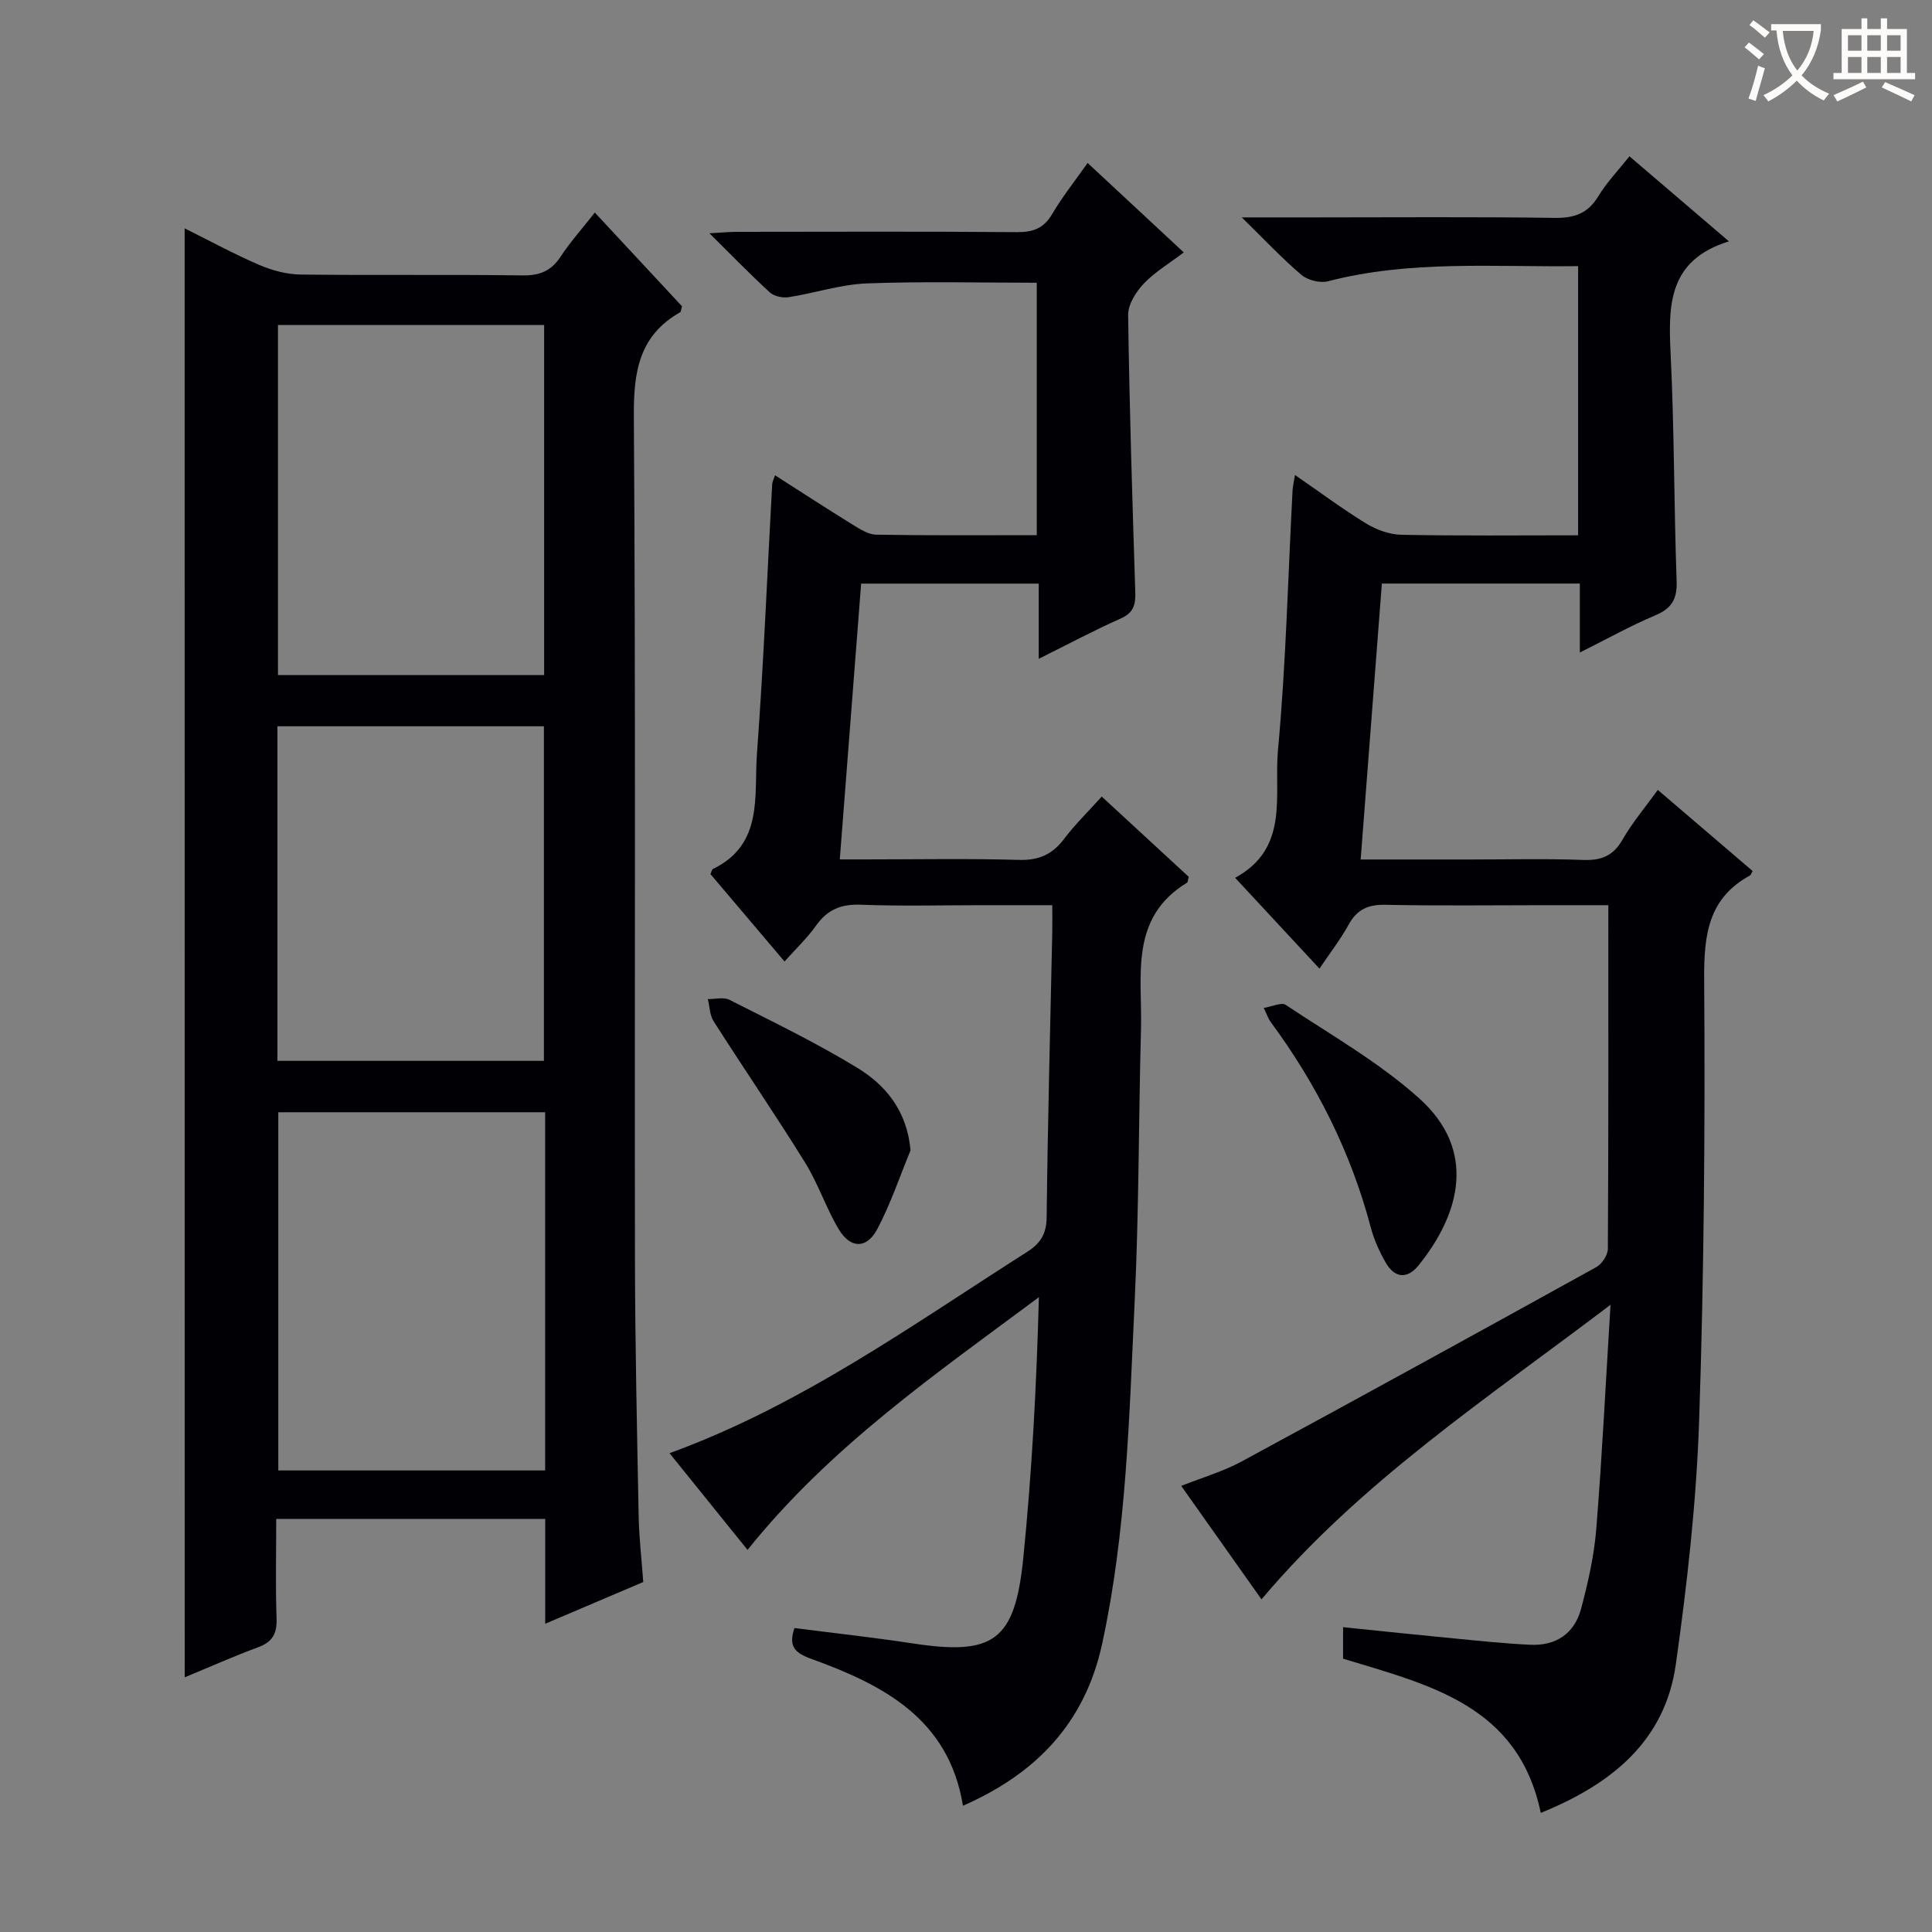 <svg enable-background="new 0 0 400 400" viewBox="0 0 400 400" xmlns="http://www.w3.org/2000/svg"><rect x="0" y="0" width="400" height="400" fill="#808080" stroke="none"/><g fill="#010105"><path d="m38.23 47.28c5.35 2.66 10.3 5.36 15.45 7.57 2.65 1.14 5.67 1.95 8.53 1.99 15.33.19 30.66-.03 45.99.18 3.55.05 5.92-.92 7.87-3.89 1.98-3.02 4.43-5.74 7.08-9.12 6.26 6.73 12.21 13.12 18.05 19.4-.19.64-.18 1.12-.38 1.24-8.46 4.8-9.65 12.24-9.59 21.4.39 58.16.14 116.31.23 174.47.03 17.81.43 35.62.77 53.43.09 4.46.61 8.92.95 13.59-6.72 2.86-13.21 5.62-20.3 8.64 0-7.64 0-14.57 0-21.71-18.64 0-36.87 0-55.69 0 0 7.07-.17 13.86.07 20.63.11 3.14-.86 4.86-3.83 5.95-5.08 1.88-10.04 4.09-15.19 6.22-.01-100.04-.01-199.57-.01-299.99zm74.64 183c-18.72 0-36.94 0-55.25 0v74.16h55.25c0-24.84 0-49.28 0-74.16zm-.21-90.52c0-24.44 0-48.45 0-72.47-18.56 0-36.77 0-55.11 0v72.47zm-55.22 79.88h55.17c0-23.39 0-46.43 0-69.27-18.63 0-36.85 0-55.17 0z"/><path d="m278.07 343.41c0-2.14 0-4.09 0-6.52 7.81.8 15.35 1.6 22.89 2.32 5.28.51 10.57 1.07 15.86 1.32 5.3.26 9.14-2.31 10.51-7.4 1.45-5.42 2.71-10.99 3.16-16.56 1.2-14.9 1.93-29.85 2.95-46.43-25.86 19.62-51.79 36.7-72.26 60.99-5.4-7.63-10.85-15.33-16.62-23.49 4.43-1.76 8.7-2.99 12.51-5.06 24.55-13.29 49.01-26.73 73.43-40.24 1.17-.65 2.38-2.49 2.39-3.79.14-23.48.1-46.97.1-71.14-4.57 0-8.85 0-13.13 0-11 0-22 .15-32.99-.08-3.59-.08-5.91.93-7.65 4.11-1.65 3.01-3.79 5.76-6.04 9.1-5.77-6.22-11.28-12.15-17.46-18.8 11.33-6.15 8.01-17.16 8.87-26.44 1.66-17.87 2.07-35.85 3.02-53.78.04-.78.24-1.55.5-3.18 5.23 3.6 9.84 7.05 14.73 10.04 2.13 1.3 4.83 2.29 7.29 2.34 12.11.24 24.23.11 36.6.11 0-18.78 0-37.01 0-55.73-17.48.23-34.75-1.29-51.77 3.13-1.65.43-4.19-.2-5.5-1.31-4-3.39-7.6-7.24-12.36-11.91h14.76c16.66 0 33.33-.14 49.99.1 4.09.06 6.9-.9 9.07-4.49 1.7-2.81 4.04-5.24 6.44-8.26 6.75 5.77 13.24 11.32 20.6 17.61-12.65 3.9-12.56 13.3-12.07 23.4.76 15.62.68 31.28 1.24 46.92.13 3.74-1.01 5.68-4.44 7.12-5.14 2.17-10.04 4.91-15.6 7.69 0-5.05 0-9.47 0-14.28-13.75 0-27.13 0-40.99 0-1.45 18.92-2.9 37.72-4.39 57.13h22.58c7.83 0 15.67-.2 23.49.09 3.74.14 6.2-.82 8.13-4.18 2.05-3.56 4.75-6.75 7.32-10.32 6.78 5.8 13.21 11.3 19.63 16.79-.24.4-.33.8-.56.93-8.64 4.74-9.53 12.31-9.47 21.41.21 30.47-.02 60.95-1.04 91.4-.57 16.88-2.47 33.79-4.83 50.53-2.26 15.94-13.37 24.82-27.96 30.74-4.65-22.32-23.06-26.48-40.93-31.93z"/><path d="m225.18 33.74c6.77 6.3 13.09 12.18 19.91 18.52-2.99 2.27-5.99 4.04-8.29 6.47-1.62 1.7-3.26 4.31-3.23 6.5.26 19.12.87 38.24 1.48 57.36.08 2.59-.34 4.28-3.01 5.46-5.57 2.47-10.95 5.36-16.98 8.35 0-5.58 0-10.36 0-15.57-12.33 0-24.35 0-36.77 0-1.46 18.86-2.91 37.54-4.42 57.1h5.11c10.66 0 21.33-.2 31.99.1 4.1.12 6.89-1.12 9.32-4.32 2.28-3.02 5.02-5.69 7.81-8.79 6.23 5.75 12.17 11.22 18.01 16.61-.17.62-.16 1.1-.35 1.22-12.03 7.32-9.24 19.35-9.53 30.31-.5 18.8-.41 37.63-1.31 56.41-1.13 23.7-1.66 47.49-6.73 70.85-3.55 16.38-13.62 26.88-28.82 33.54-2.94-18.05-16.54-25.04-31.46-30.43-3.38-1.22-4.72-2.62-3.42-6.36 8.09 1.04 16.27 1.93 24.4 3.17 16.78 2.57 21.24-.44 22.97-17.65 1.79-17.84 2.75-35.76 3.23-54.02-21.4 15.94-43.13 30.88-60.32 52.32-5.32-6.6-10.66-13.22-16.15-20.02 27.19-9.89 50.21-26.52 74.06-41.7 2.81-1.79 3.98-3.75 4.02-7.21.22-19.64.74-39.27 1.16-58.91.03-1.65 0-3.29 0-5.64-5.04 0-9.83 0-14.61 0-8.33 0-16.67.23-24.99-.1-4.09-.16-6.94.99-9.3 4.32-1.81 2.56-4.14 4.76-6.53 7.44-5.18-6.11-10.29-12.14-15.34-18.1.24-.51.29-.94.5-1.05 10.53-5.09 8.49-15.19 9.13-23.89 1.37-18.57 2.13-37.18 3.15-55.77.02-.45.27-.88.59-1.86 5.48 3.5 10.72 6.92 16.04 10.2 1.51.93 3.25 2.07 4.9 2.1 10.96.19 21.93.1 33.25.1 0-17.6 0-34.83 0-52.26-11.73 0-23.49-.31-35.22.14-5.41.21-10.74 2.01-16.15 2.85-1.24.19-3.01-.18-3.89-.99-4.04-3.69-7.85-7.63-12.51-12.24 2.54-.14 4.09-.3 5.63-.3 19.33-.02 38.65-.09 57.98.06 3.32.03 5.58-.73 7.34-3.73 2.08-3.55 4.69-6.81 7.35-10.59z"/><path d="m261.64 208.68c1.77-.28 3.67-1.22 4.56-.63 9.36 6.24 19.31 11.88 27.62 19.34 11.94 10.71 8.59 23.8-.13 34.6-2.33 2.89-4.94 2.63-6.78-.56-1.31-2.27-2.43-4.75-3.1-7.28-4.12-15.6-11.23-29.71-20.79-42.64-.39-.53-.59-1.19-1.38-2.83z"/><path d="m188.52 238.17c-2.25 5.44-4.13 11.08-6.87 16.27-2.21 4.18-5.58 4.12-8.02.03-2.62-4.4-4.24-9.41-6.94-13.76-6.12-9.87-12.69-19.47-18.94-29.26-.81-1.27-.82-3.05-1.2-4.6 1.5.02 3.26-.46 4.47.15 8.88 4.5 17.87 8.84 26.36 14.01 5.96 3.61 10.4 8.91 11.14 17.16z"/></g><path d="m362.1 8.8c1.1.8 2.1 1.6 3.1 2.4l-1 1.1c-1.3-1.1-2.3-2-3-2.5zm1.9 4.8c.5.2.9.4 1.4.5-.6 2.3-1.3 4.5-1.9 6.8l-1.5-.5c.8-2.1 1.4-4.3 2-6.8zm-1-9.4c1.3.9 2.4 1.8 3.4 2.5l-1 1.1c-1.4-1.2-2.4-2.1-3.2-2.6zm3.7 2.2v-1.4h10.3v1.2c-.5 3.6-1.8 6.8-4 9.4 1.5 1.6 3.4 2.8 5.7 3.8-.3.4-.7.8-1.1 1.4-2.3-1.1-4.1-2.5-5.6-4.1-1.6 1.6-3.6 3.1-5.9 4.3-.3-.5-.7-.9-1-1.3 2.4-1.1 4.4-2.5 6-4.1-1.9-2.5-3-5.6-3.3-9.3h-1.1zm8.8 0h-6.4c.3 3.3 1.3 6 3 8.2 2-2.3 3.1-5.1 3.4-8.2z" fill="#fcfbfa"/><path d="m385.3 3.8h1.3v2.2h2.8v-2.2h1.3v2.2h4.1v9.1h1.7v1.3h-16.9v-1.3h1.7v-9.1h4.1v-2.2zm.4 13.1.7 1.2c-1.8.9-3.8 1.9-6 2.9-.2-.4-.5-.8-.8-1.3 2.3-1 4.3-1.9 6.1-2.8zm-3.1-6.4h2.8v-3.2h-2.8zm0 4.6h2.8v-3.3h-2.8zm4-4.6h2.8v-3.2h-2.8zm0 4.6h2.8v-3.3h-2.8zm3.7 1.9c2.1.9 4.1 1.8 6.1 2.7l-.7 1.3c-2.2-1.1-4.2-2-6.1-2.9zm3.2-9.7h-2.8v3.2h2.8zm-2.8 7.8h2.8v-3.3h-2.8z" fill="#fcfbfa"/></svg>